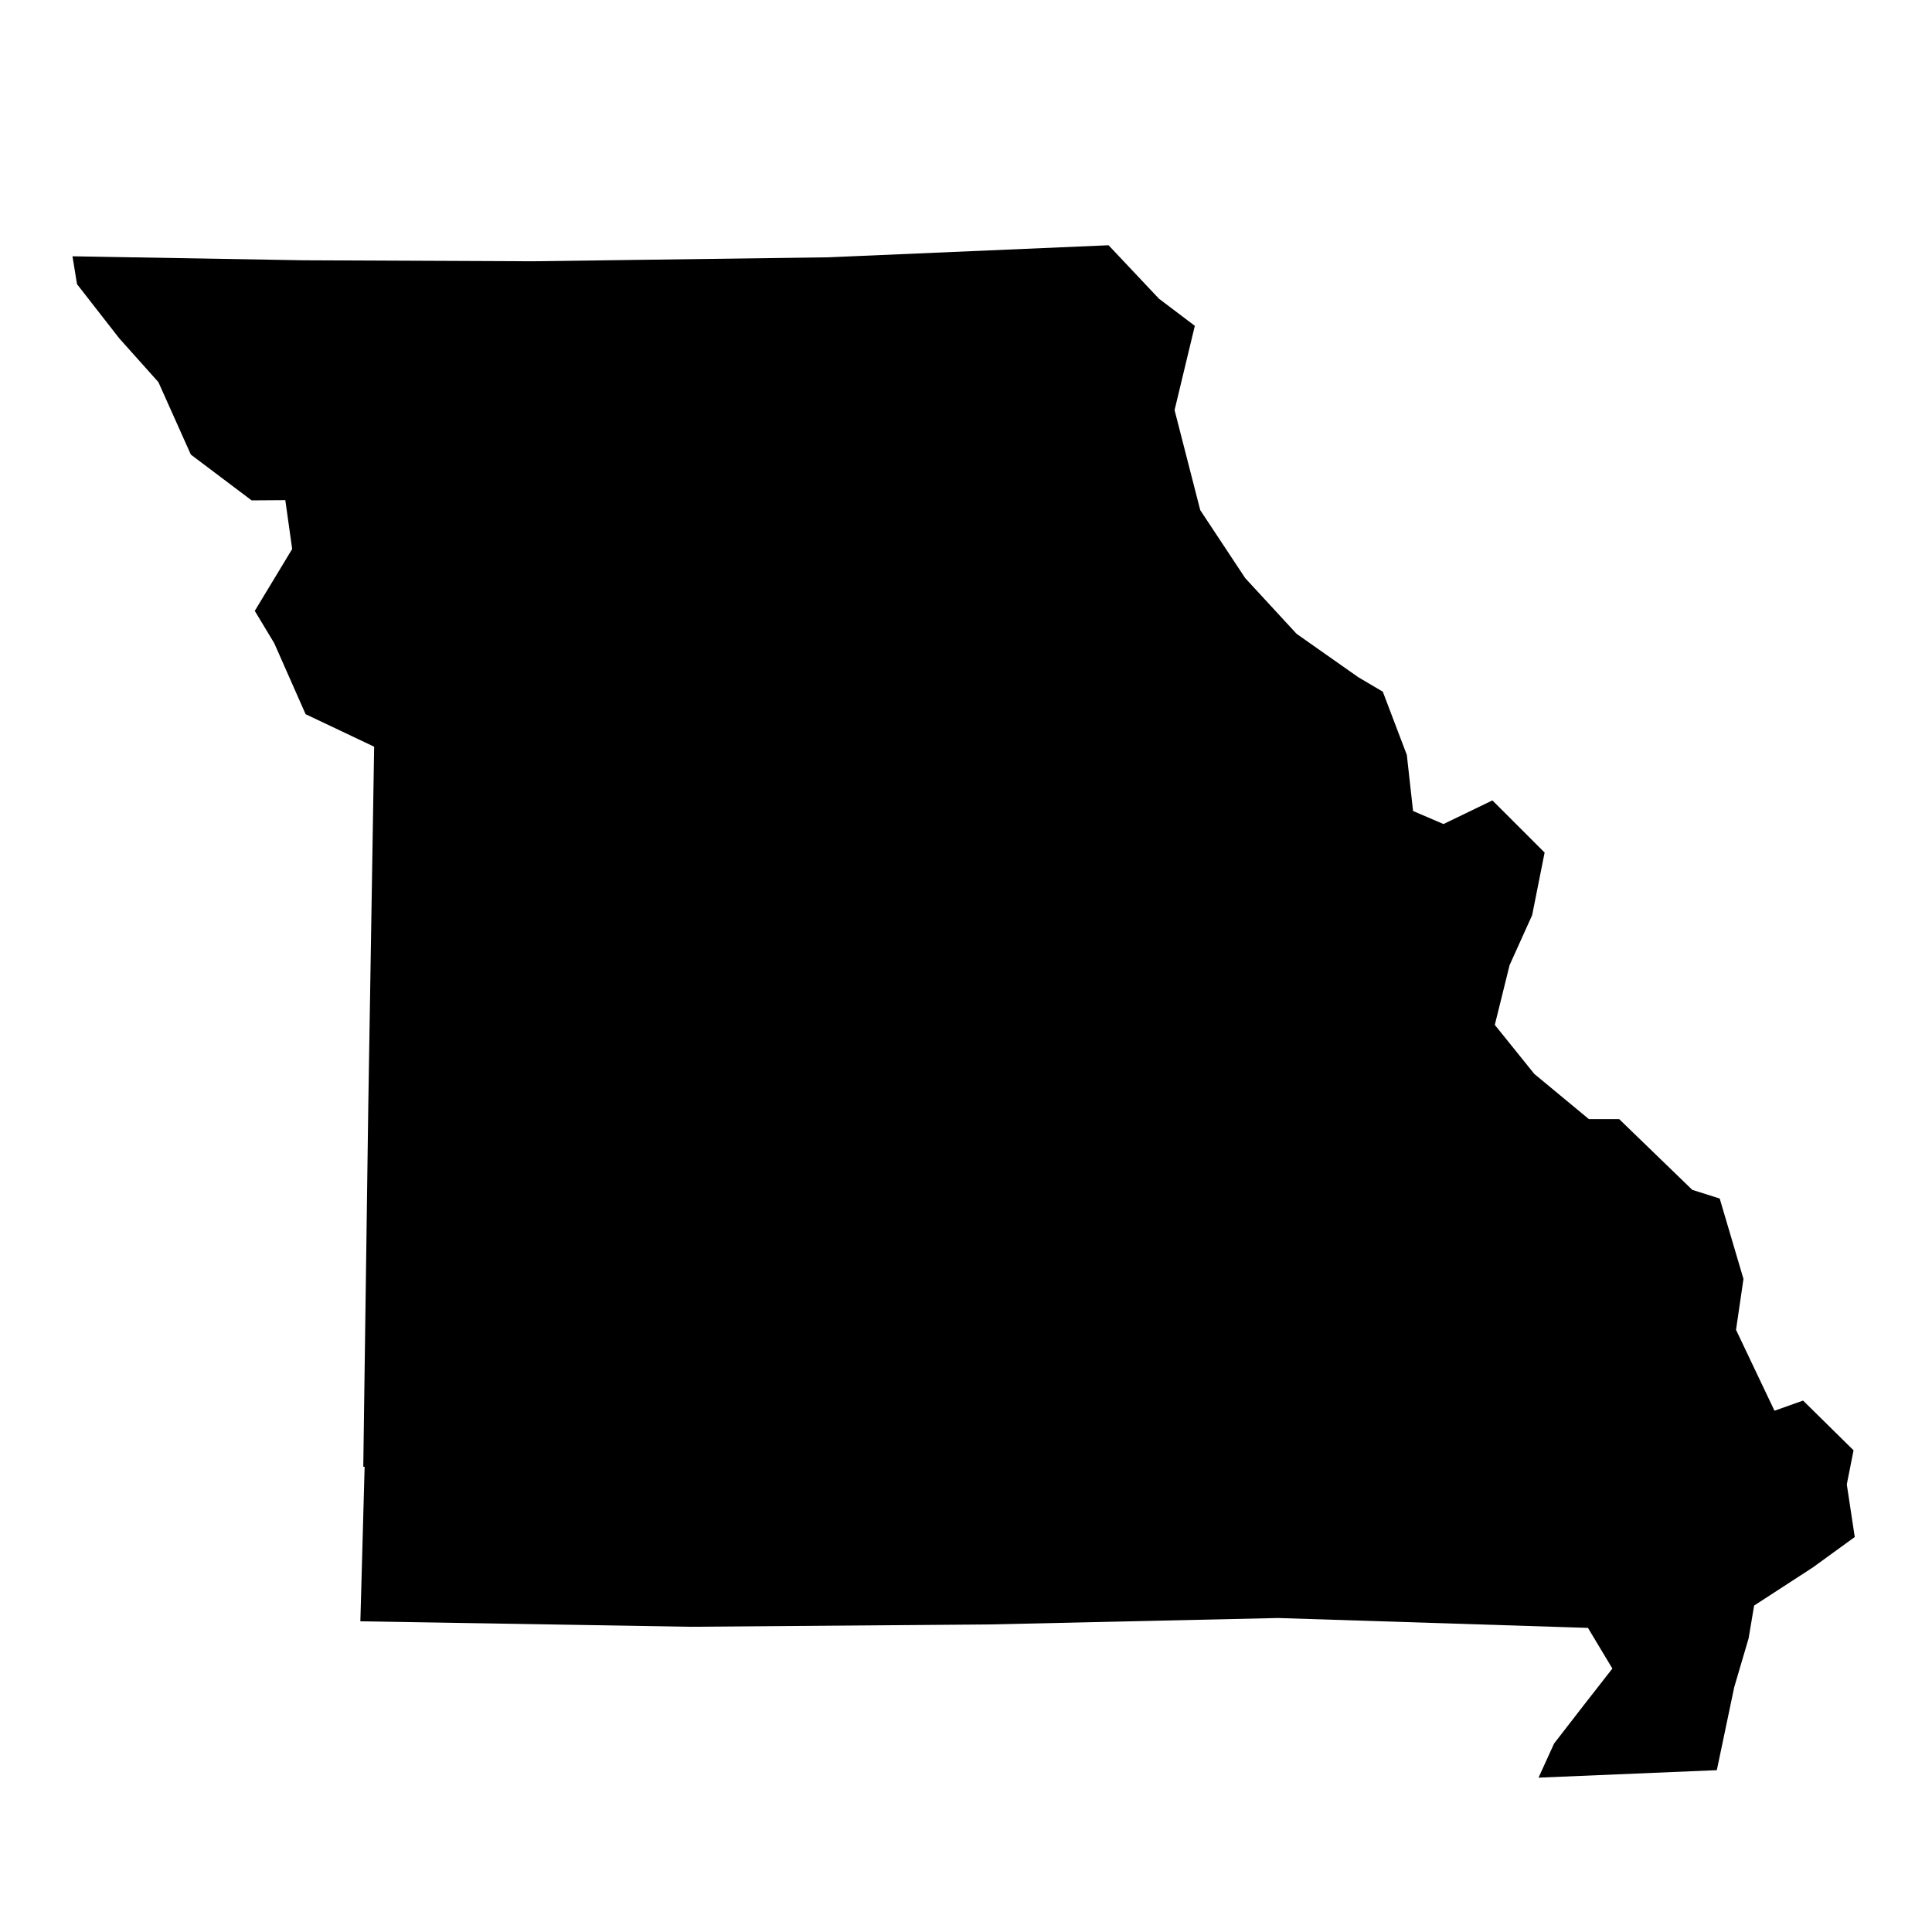 <?xml version="1.0" encoding="UTF-8"?>
<!-- Uploaded to: SVG Find, www.svgrepo.com, Generator: SVG Find Mixer Tools -->
<svg fill="#000000" width="800px" height="800px" version="1.1" viewBox="144 144 512 512" xmlns="http://www.w3.org/2000/svg">
 <path d="m633.42 537.39 1.789-9.043-13.375-13.18-7.578 2.691-10.191-21.441 1.973-13.484-6.297-21.309-7.262-2.297-19.379-18.75-8.023 0.004-14.469-11.984-10.469-12.992 3.918-15.836 5.977-13.234 3.305-16.598-13.832-13.82-12.969 6.262-8.062-3.457-1.652-14.867-6.367-16.75-6.516-3.852-16.328-11.48-13.613-14.758-11.922-18.02-6.805-26.516 5.367-22.332-9.504-7.188-13.352-14.164-74.297 3.195-78.262 1.051-60.957-0.266-61.062-1.055 1.203 7.383 11.184 14.348 10.383 11.613 8.594 19.199 16.113 12.145 8.93-0.062 1.816 12.945-9.91 16.402 5.148 8.539 8.324 18.84 18.164 8.613-1.559 95.504-1.32 95.312 0.355 0.008-1.129 40.957 87.52 1.449 79.625-0.629 75.996-1.695 82.184 2.617 6.469 10.777-7.746 9.922-7.711 9.965-4.109 9.027 47.246-1.984 4.613-21.996 3.809-12.93 1.465-8.695 15.66-10.172 11.008-7.996z"/>
</svg>